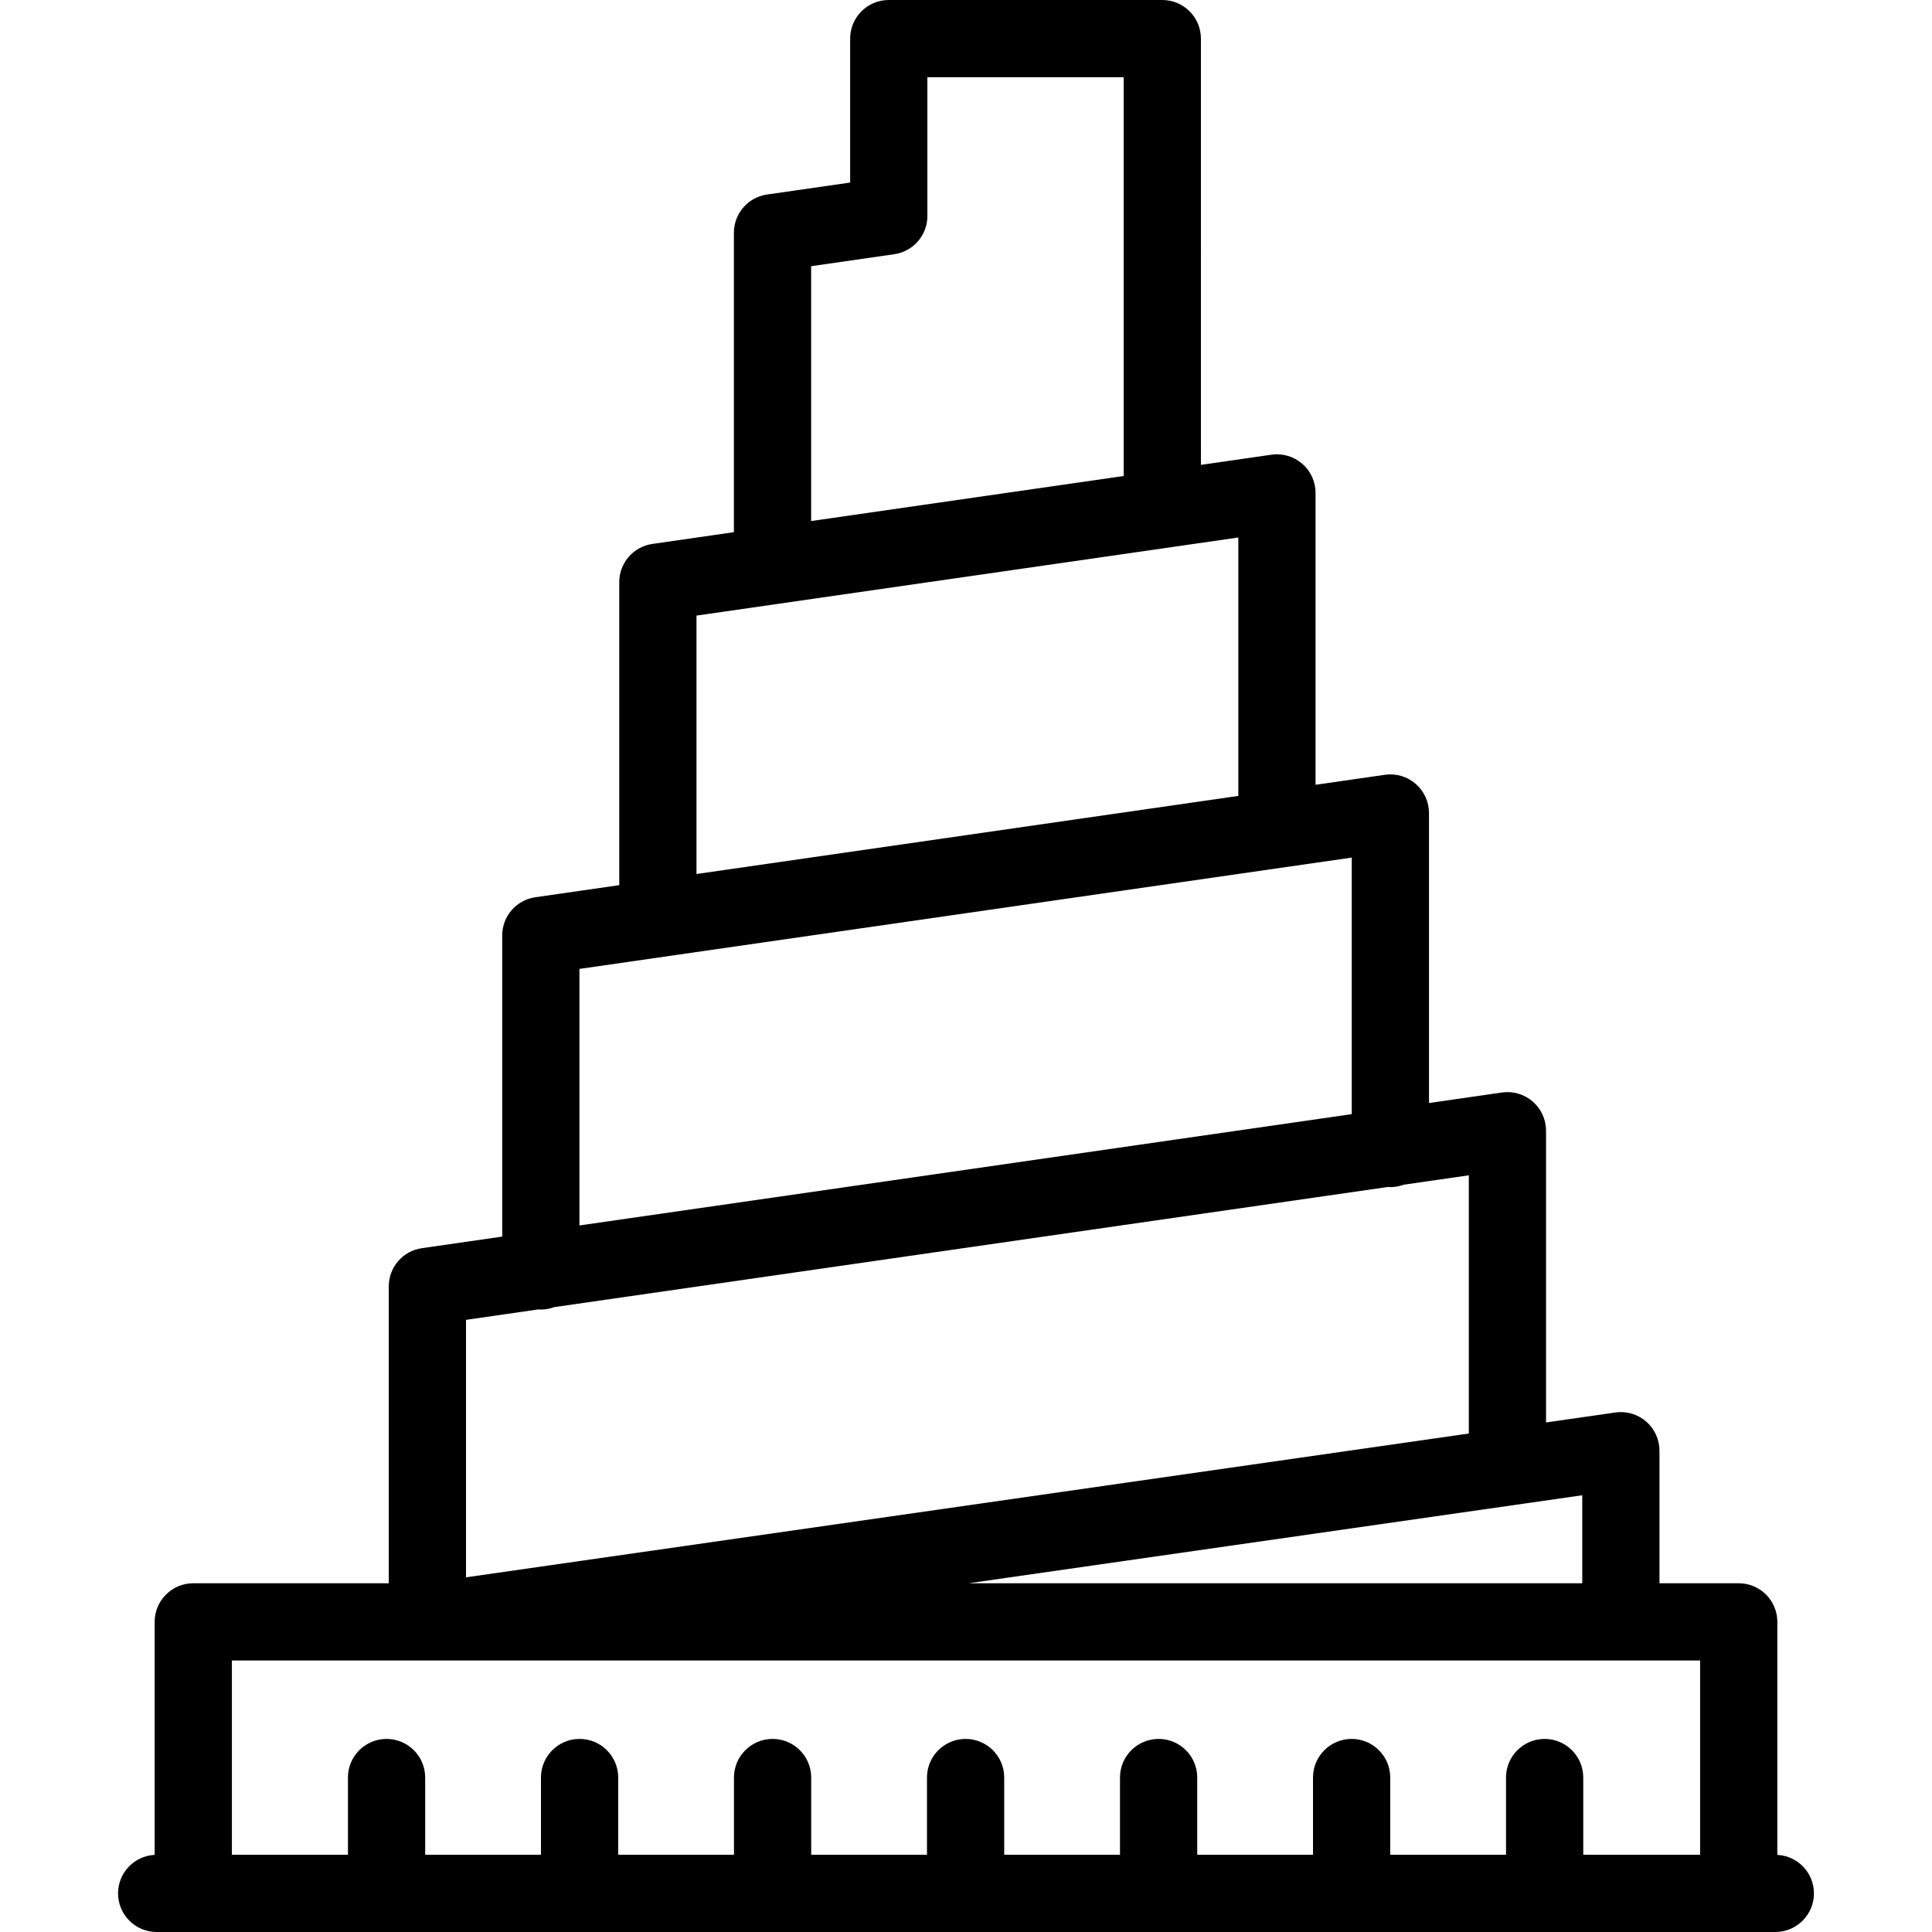 <?xml version="1.0" encoding="iso-8859-1"?>
<!-- Uploaded to: SVG Repo, www.svgrepo.com, Generator: SVG Repo Mixer Tools -->
<svg fill="#000000" height="800px" width="800px" version="1.1" id="Capa_1" xmlns="http://www.w3.org/2000/svg" xmlns:xlink="http://www.w3.org/1999/xlink" 
	 viewBox="0 0 400.25 400.25" xml:space="preserve">
<path d="M368.208,384.271V336c0-4.418-3.582-8-8-8h-16.416v-27.456c0-2.32-1.007-4.525-2.76-6.045
	c-1.753-1.52-4.076-2.202-6.376-1.874l-14.364,2.06V234.25c0-2.321-1.008-4.527-2.762-6.047s-4.082-2.204-6.379-1.871l-15.109,2.178
	v-60.079c0-2.321-1.008-4.527-2.762-6.047c-1.754-1.52-4.086-2.203-6.379-1.871l-14.359,2.07v-60.465
	c0-2.321-1.008-4.527-2.762-6.047c-1.754-1.52-4.083-2.204-6.379-1.871l-14.609,2.106V8c0-4.418-3.582-8-8-8h-56.667
	c-4.418,0-8,3.582-8,8v29.818l-17.225,2.483c-3.937,0.567-6.859,3.94-6.859,7.918v62.031l-16.891,2.435
	c-3.937,0.567-6.859,3.94-6.859,7.918v62.771l-17.391,2.507c-3.937,0.567-6.859,3.94-6.859,7.918v62.385l-16.641,2.399
	c-3.937,0.567-6.859,3.94-6.859,7.918V328h-40.5c-4.418,0-8,3.582-8,8v48.271c-4.224,0.218-7.584,3.701-7.584,7.979
	c0,4.418,3.582,8,8,8h335.333c4.418,0,8-3.582,8-8C375.792,387.972,372.432,384.489,368.208,384.271z M327.792,328H200.689
	l127.103-18.227V328z M168.042,55.148l17.225-2.483c3.937-0.567,6.859-3.94,6.859-7.918V16h40.667v82.611l-64.75,9.333V55.148z
	 M144.292,127.532l112.25-16.179v53.535l-112.25,16.179V127.532z M120.042,200.728l160-23.062v53.149l-160,23.061V200.728z
	 M111.514,271.272c0.175,0.011,0.35,0.027,0.528,0.027c0.974,0,1.903-0.183,2.767-0.501l172.706-24.893
	c0.175,0.011,0.349,0.027,0.527,0.027c0.974,0,1.903-0.183,2.766-0.501l13.484-1.943v53.494l-207.75,29.791V273.43L111.514,271.272z
	 M88.511,344c0.007,0,0.014,0.001,0.021,0.001c0.005,0,0.009-0.001,0.014-0.001h263.662v40.25H328v-16c0-4.418-3.582-8-8-8
	s-8,3.582-8,8v16h-23.986v-16c0-4.418-3.582-8-8-8s-8,3.582-8,8v16h-23.986v-16c0-4.418-3.582-8-8-8s-8,3.582-8,8v16h-23.986v-16
	c0-4.418-3.582-8-8-8s-8,3.582-8,8v16h-23.986v-16c0-4.418-3.582-8-8-8s-8,3.582-8,8v16H128.07v-16c0-4.418-3.582-8-8-8
	s-8,3.582-8,8v16H88.083v-16c0-4.418-3.582-8-8-8s-8,3.582-8,8v16H48.042V344H88.511z"/>
</svg>